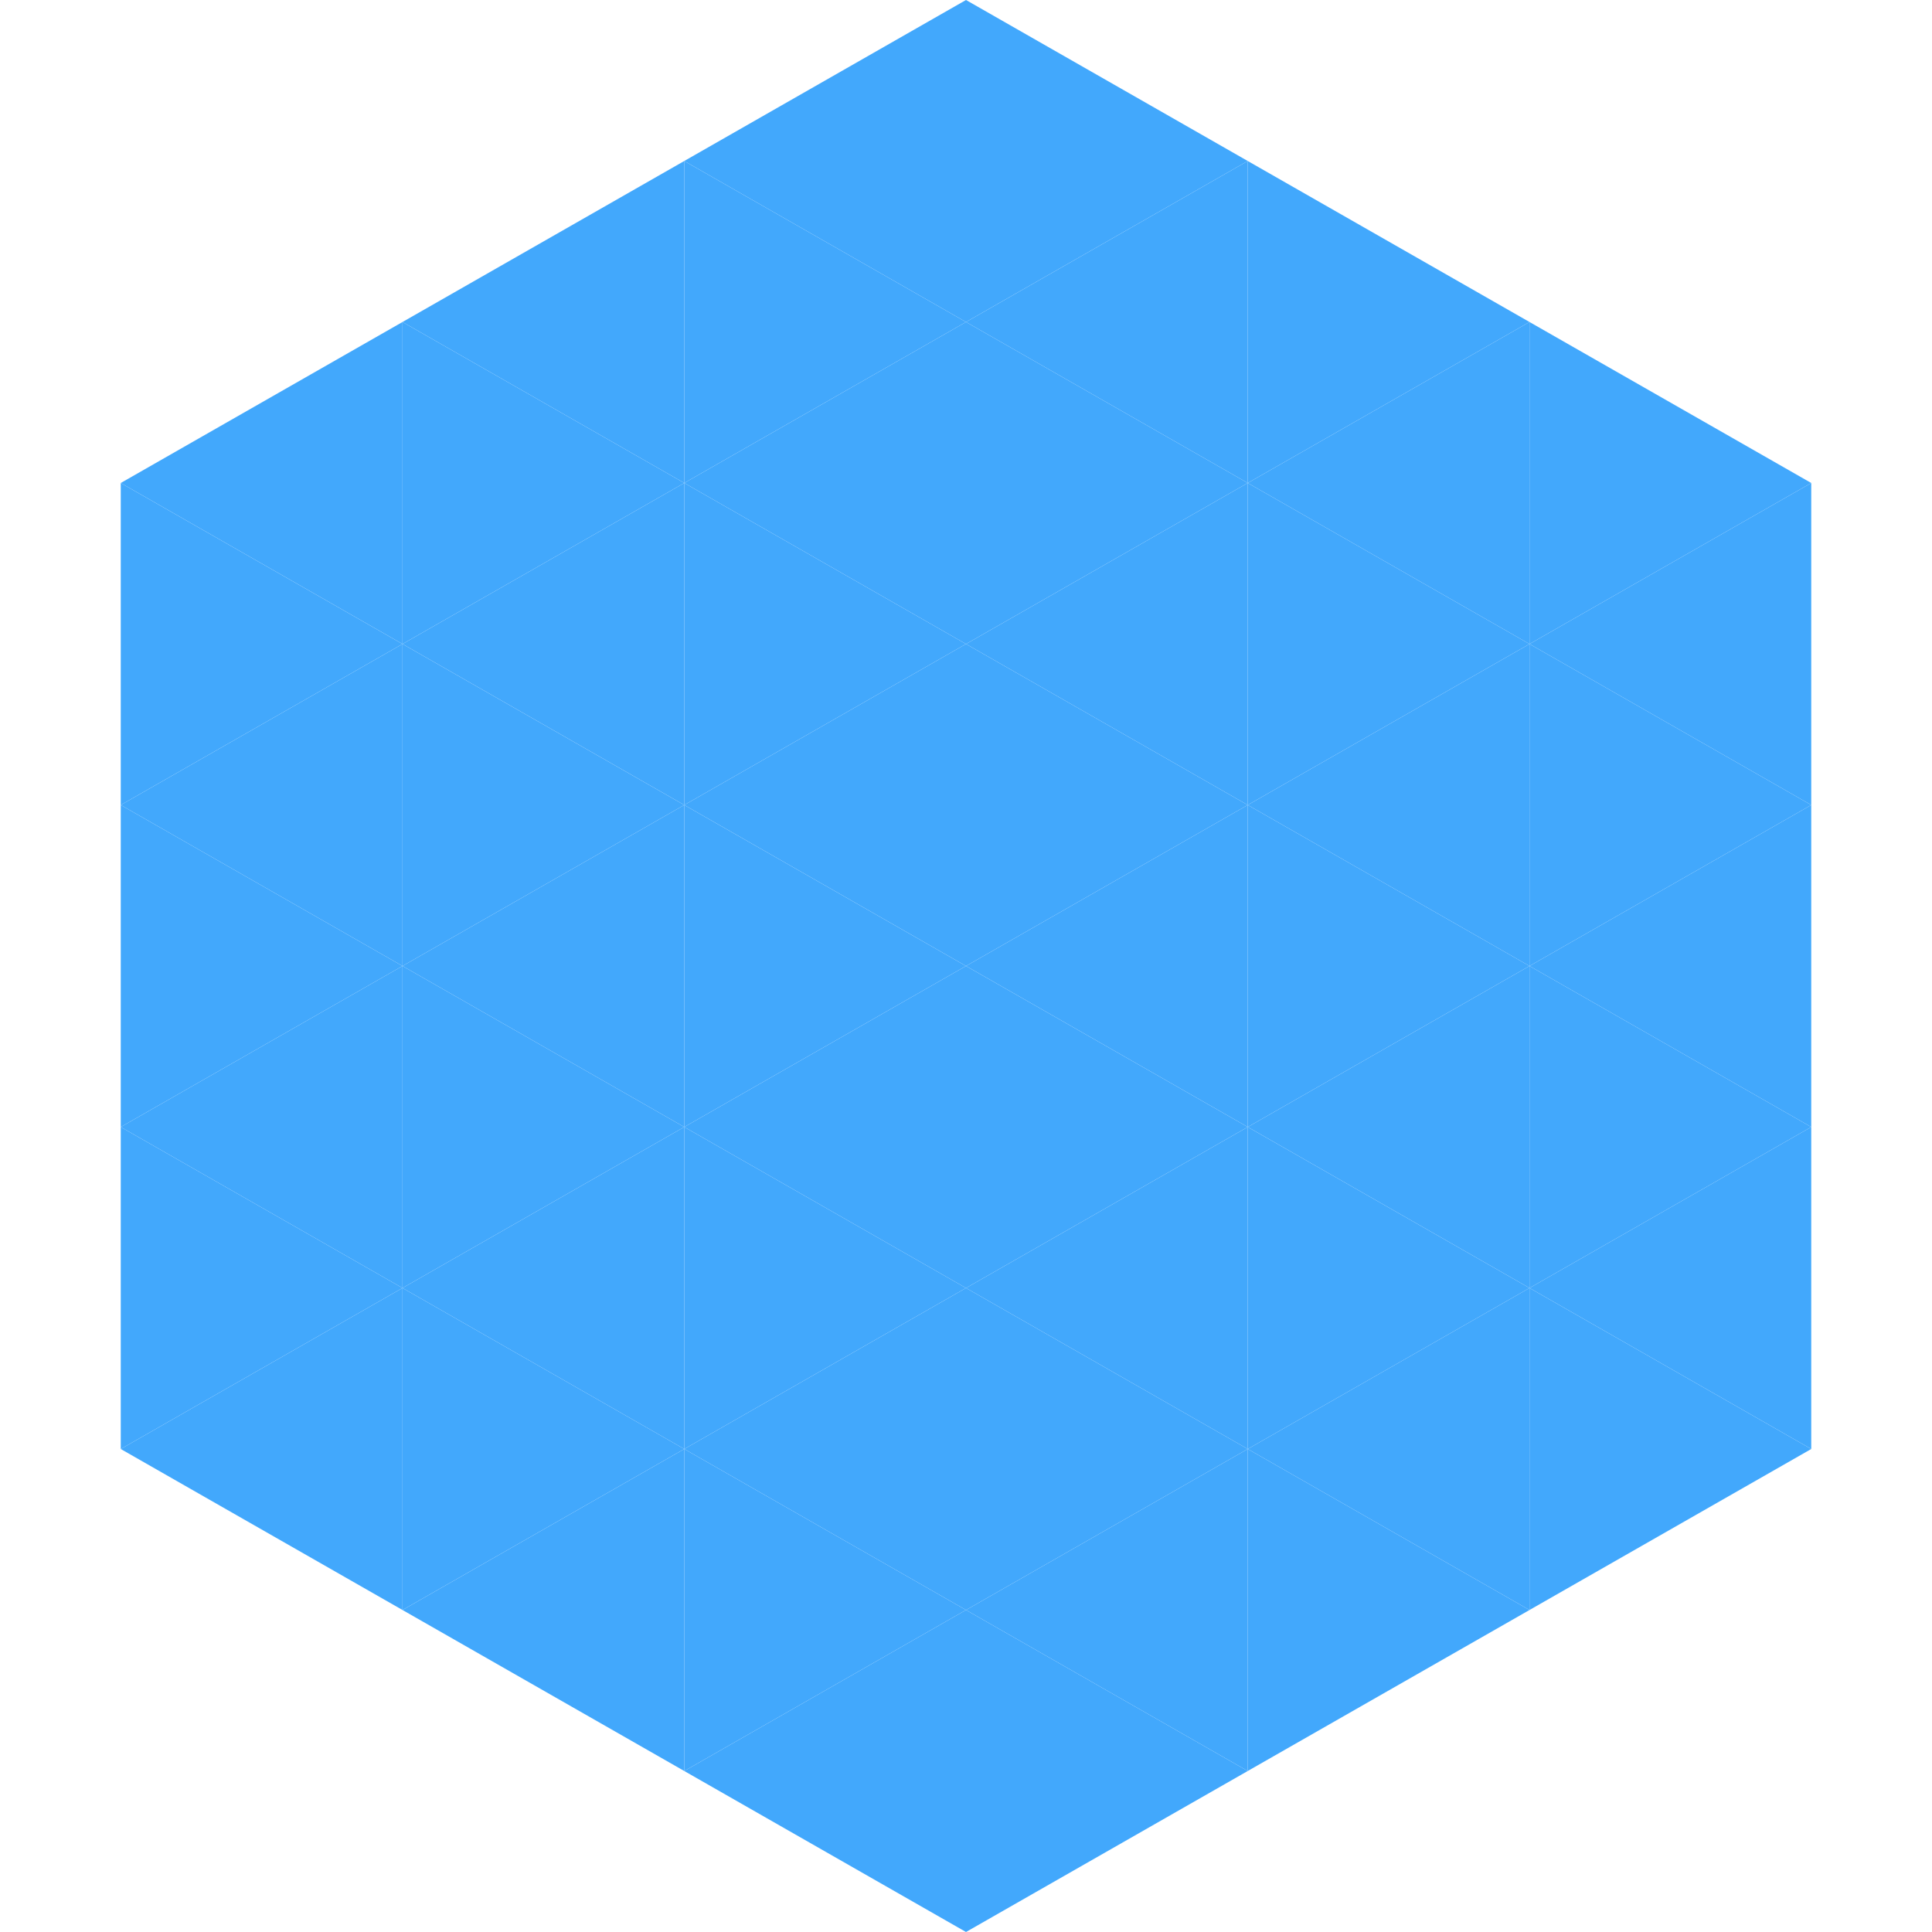 <?xml version="1.0"?>
<!-- Generated by SVGo -->
<svg width="240" height="240"
     xmlns="http://www.w3.org/2000/svg"
     xmlns:xlink="http://www.w3.org/1999/xlink">
<polygon points="50,40 15,60 50,80" style="fill:rgb(66,168,252)" />
<polygon points="190,40 225,60 190,80" style="fill:rgb(66,168,252)" />
<polygon points="15,60 50,80 15,100" style="fill:rgb(66,168,252)" />
<polygon points="225,60 190,80 225,100" style="fill:rgb(66,168,252)" />
<polygon points="50,80 15,100 50,120" style="fill:rgb(66,168,252)" />
<polygon points="190,80 225,100 190,120" style="fill:rgb(66,168,252)" />
<polygon points="15,100 50,120 15,140" style="fill:rgb(66,168,252)" />
<polygon points="225,100 190,120 225,140" style="fill:rgb(66,168,252)" />
<polygon points="50,120 15,140 50,160" style="fill:rgb(66,168,252)" />
<polygon points="190,120 225,140 190,160" style="fill:rgb(66,168,252)" />
<polygon points="15,140 50,160 15,180" style="fill:rgb(66,168,252)" />
<polygon points="225,140 190,160 225,180" style="fill:rgb(66,168,252)" />
<polygon points="50,160 15,180 50,200" style="fill:rgb(66,168,252)" />
<polygon points="190,160 225,180 190,200" style="fill:rgb(66,168,252)" />
<polygon points="15,180 50,200 15,220" style="fill:rgb(255,255,255); fill-opacity:0" />
<polygon points="225,180 190,200 225,220" style="fill:rgb(255,255,255); fill-opacity:0" />
<polygon points="50,0 85,20 50,40" style="fill:rgb(255,255,255); fill-opacity:0" />
<polygon points="190,0 155,20 190,40" style="fill:rgb(255,255,255); fill-opacity:0" />
<polygon points="85,20 50,40 85,60" style="fill:rgb(66,168,252)" />
<polygon points="155,20 190,40 155,60" style="fill:rgb(66,168,252)" />
<polygon points="50,40 85,60 50,80" style="fill:rgb(66,168,252)" />
<polygon points="190,40 155,60 190,80" style="fill:rgb(66,168,252)" />
<polygon points="85,60 50,80 85,100" style="fill:rgb(66,168,252)" />
<polygon points="155,60 190,80 155,100" style="fill:rgb(66,168,252)" />
<polygon points="50,80 85,100 50,120" style="fill:rgb(66,168,252)" />
<polygon points="190,80 155,100 190,120" style="fill:rgb(66,168,252)" />
<polygon points="85,100 50,120 85,140" style="fill:rgb(66,168,252)" />
<polygon points="155,100 190,120 155,140" style="fill:rgb(66,168,252)" />
<polygon points="50,120 85,140 50,160" style="fill:rgb(66,168,252)" />
<polygon points="190,120 155,140 190,160" style="fill:rgb(66,168,252)" />
<polygon points="85,140 50,160 85,180" style="fill:rgb(66,168,252)" />
<polygon points="155,140 190,160 155,180" style="fill:rgb(66,168,252)" />
<polygon points="50,160 85,180 50,200" style="fill:rgb(66,168,252)" />
<polygon points="190,160 155,180 190,200" style="fill:rgb(66,168,252)" />
<polygon points="85,180 50,200 85,220" style="fill:rgb(66,168,252)" />
<polygon points="155,180 190,200 155,220" style="fill:rgb(66,168,252)" />
<polygon points="120,0 85,20 120,40" style="fill:rgb(66,168,252)" />
<polygon points="120,0 155,20 120,40" style="fill:rgb(66,168,252)" />
<polygon points="85,20 120,40 85,60" style="fill:rgb(66,168,252)" />
<polygon points="155,20 120,40 155,60" style="fill:rgb(66,168,252)" />
<polygon points="120,40 85,60 120,80" style="fill:rgb(66,168,252)" />
<polygon points="120,40 155,60 120,80" style="fill:rgb(66,168,252)" />
<polygon points="85,60 120,80 85,100" style="fill:rgb(66,168,252)" />
<polygon points="155,60 120,80 155,100" style="fill:rgb(66,168,252)" />
<polygon points="120,80 85,100 120,120" style="fill:rgb(66,168,252)" />
<polygon points="120,80 155,100 120,120" style="fill:rgb(66,168,252)" />
<polygon points="85,100 120,120 85,140" style="fill:rgb(66,168,252)" />
<polygon points="155,100 120,120 155,140" style="fill:rgb(66,168,252)" />
<polygon points="120,120 85,140 120,160" style="fill:rgb(66,168,252)" />
<polygon points="120,120 155,140 120,160" style="fill:rgb(66,168,252)" />
<polygon points="85,140 120,160 85,180" style="fill:rgb(66,168,252)" />
<polygon points="155,140 120,160 155,180" style="fill:rgb(66,168,252)" />
<polygon points="120,160 85,180 120,200" style="fill:rgb(66,168,252)" />
<polygon points="120,160 155,180 120,200" style="fill:rgb(66,168,252)" />
<polygon points="85,180 120,200 85,220" style="fill:rgb(66,168,252)" />
<polygon points="155,180 120,200 155,220" style="fill:rgb(66,168,252)" />
<polygon points="120,200 85,220 120,240" style="fill:rgb(66,168,252)" />
<polygon points="120,200 155,220 120,240" style="fill:rgb(66,168,252)" />
<polygon points="85,220 120,240 85,260" style="fill:rgb(255,255,255); fill-opacity:0" />
<polygon points="155,220 120,240 155,260" style="fill:rgb(255,255,255); fill-opacity:0" />
</svg>
